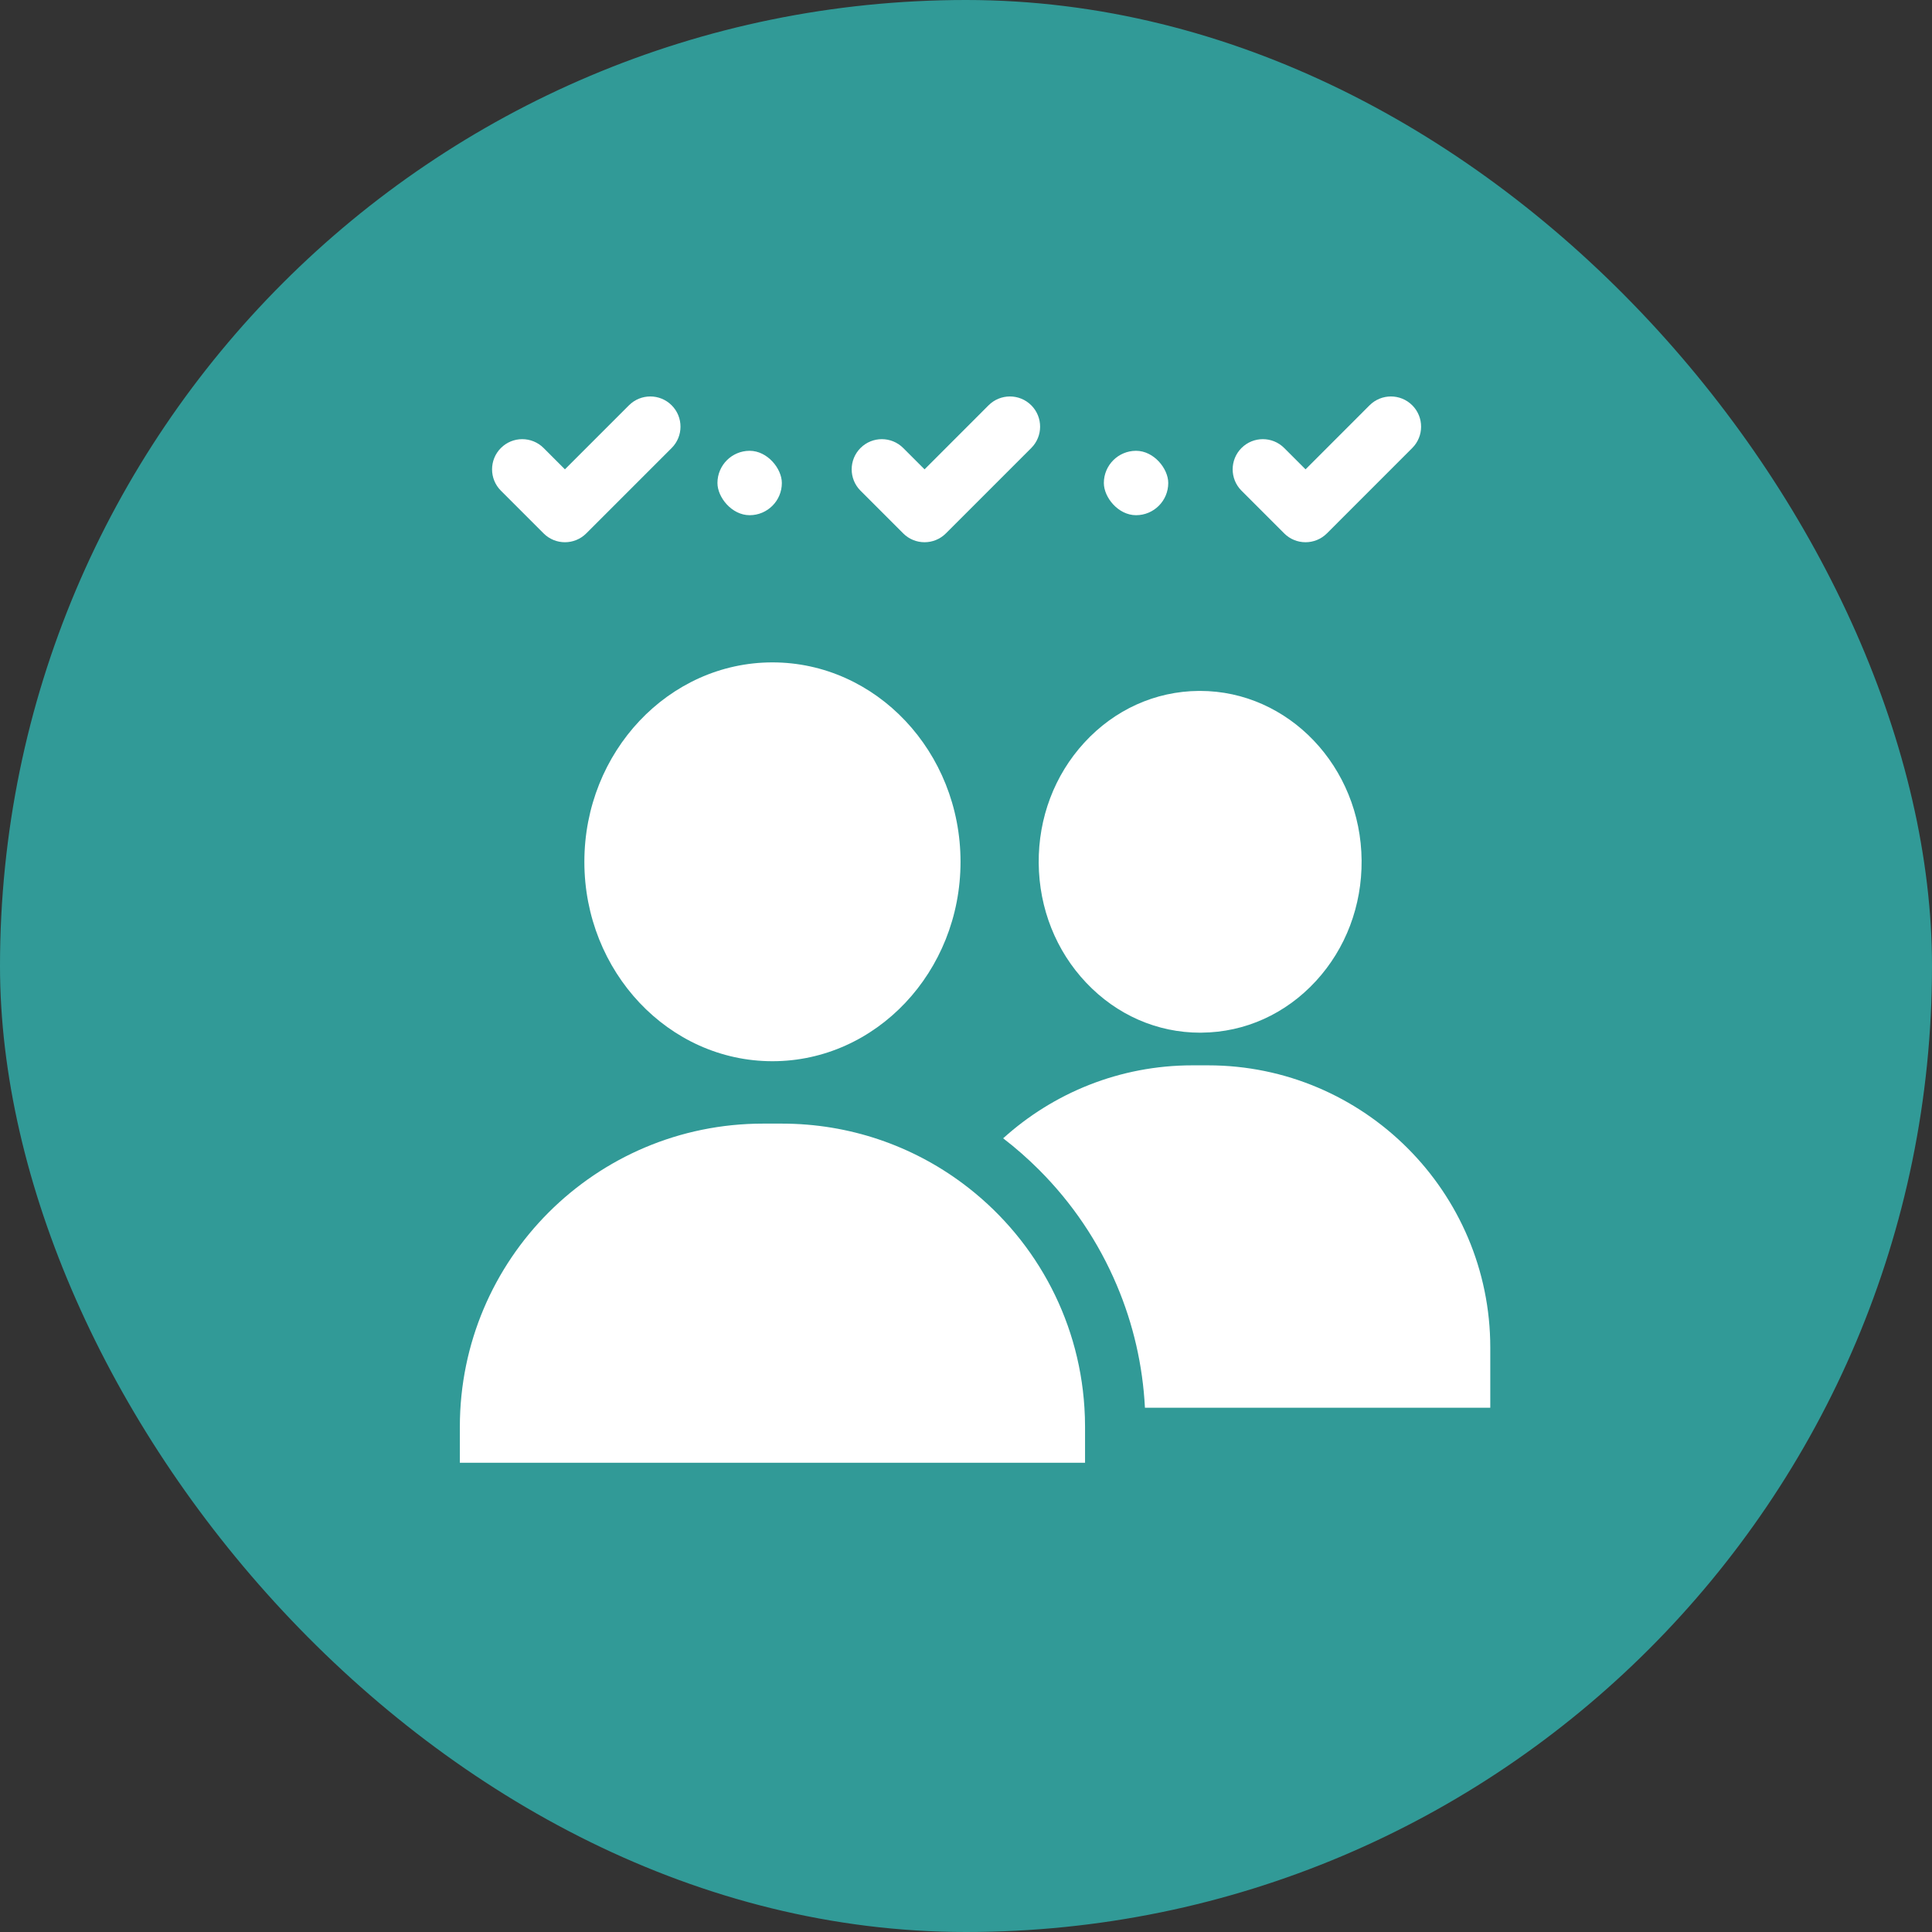 <?xml version="1.0" encoding="UTF-8"?>
<svg xmlns="http://www.w3.org/2000/svg" width="60" height="60" viewBox="0 0 60 60" fill="none">
  <rect x="0" y="0" width="60" height="60" fill="#333333" stroke="none"/>
  <rect width="60" height="60" rx="30" fill="#319A97"></rect>
  <path d="M16.882 16.565C17.248 16.931 17.841 16.931 18.207 16.565L20.859 13.913C21.225 13.547 21.225 12.953 20.859 12.587C20.493 12.221 19.899 12.221 19.533 12.587L17.544 14.576L16.882 13.913C16.515 13.547 15.922 13.547 15.556 13.913C15.19 14.279 15.19 14.873 15.556 15.239L16.882 16.565Z" fill="white"></path>
  <path d="M39.882 16.565C40.248 16.931 40.841 16.931 41.208 16.565L43.859 13.913C44.225 13.547 44.225 12.953 43.859 12.587C43.493 12.221 42.9 12.221 42.533 12.587L40.545 14.576L39.882 13.913C39.516 13.547 38.922 13.547 38.556 13.913C38.19 14.279 38.19 14.873 38.556 15.239L39.882 16.565Z" fill="white"></path>
  <path d="M28.05 16.565C28.416 16.931 29.009 16.931 29.375 16.565L32.027 13.913C32.393 13.547 32.393 12.953 32.027 12.587C31.661 12.221 31.067 12.221 30.701 12.587L28.713 14.576L28.05 13.913C27.683 13.547 27.09 13.547 26.724 13.913C26.358 14.279 26.358 14.873 26.724 15.239L28.05 16.565Z" fill="white"></path>
  <rect x="22.281" y="14" width="2" height="2" rx="1" fill="white"></rect>
  <rect x="34.281" y="14" width="2" height="2" rx="1" fill="white"></rect>
  <g clip-path="url(#clip0_5330_45627)">
    <path d="M23.989 20.571C20.769 20.571 18.148 23.349 18.148 26.764C18.148 30.179 20.769 32.957 23.989 32.957C27.21 32.957 29.83 30.179 29.83 26.764C29.83 23.349 27.21 20.571 23.989 20.571Z" fill="white"></path>
    <path d="M37.268 21.457C37.255 21.457 37.241 21.457 37.228 21.457C35.877 21.468 34.614 22.039 33.673 23.064C32.749 24.071 32.246 25.4 32.258 26.805C32.27 28.21 32.794 29.53 33.735 30.522C34.683 31.522 35.939 32.071 37.275 32.071C37.289 32.071 37.302 32.07 37.316 32.07C38.667 32.059 39.93 31.488 40.871 30.463C41.795 29.456 42.297 28.128 42.286 26.722C42.262 23.81 40.015 21.457 37.268 21.457Z" fill="white"></path>
    <path d="M37.516 33.085H37.031C34.772 33.085 32.711 33.944 31.154 35.351C31.544 35.65 31.914 35.976 32.266 36.327C33.302 37.363 34.115 38.571 34.684 39.916C35.197 41.127 35.489 42.403 35.557 43.718H46.282V41.851C46.282 37.017 42.349 33.085 37.516 33.085Z" fill="white"></path>
    <path d="M33.678 43.717C33.501 40.868 32.057 38.361 29.901 36.755C28.333 35.586 26.388 34.895 24.281 34.895H23.698C18.497 34.895 14.281 39.11 14.281 44.311V45.428H33.697V44.311C33.697 44.111 33.691 43.913 33.678 43.717Z" fill="white"></path>
  </g>
  <defs>
    <clipPath id="clip0_5330_45627">
      <rect width="32" height="32" fill="white" transform="translate(14.281 17)"></rect>
    </clipPath>
  </defs>
</svg>
